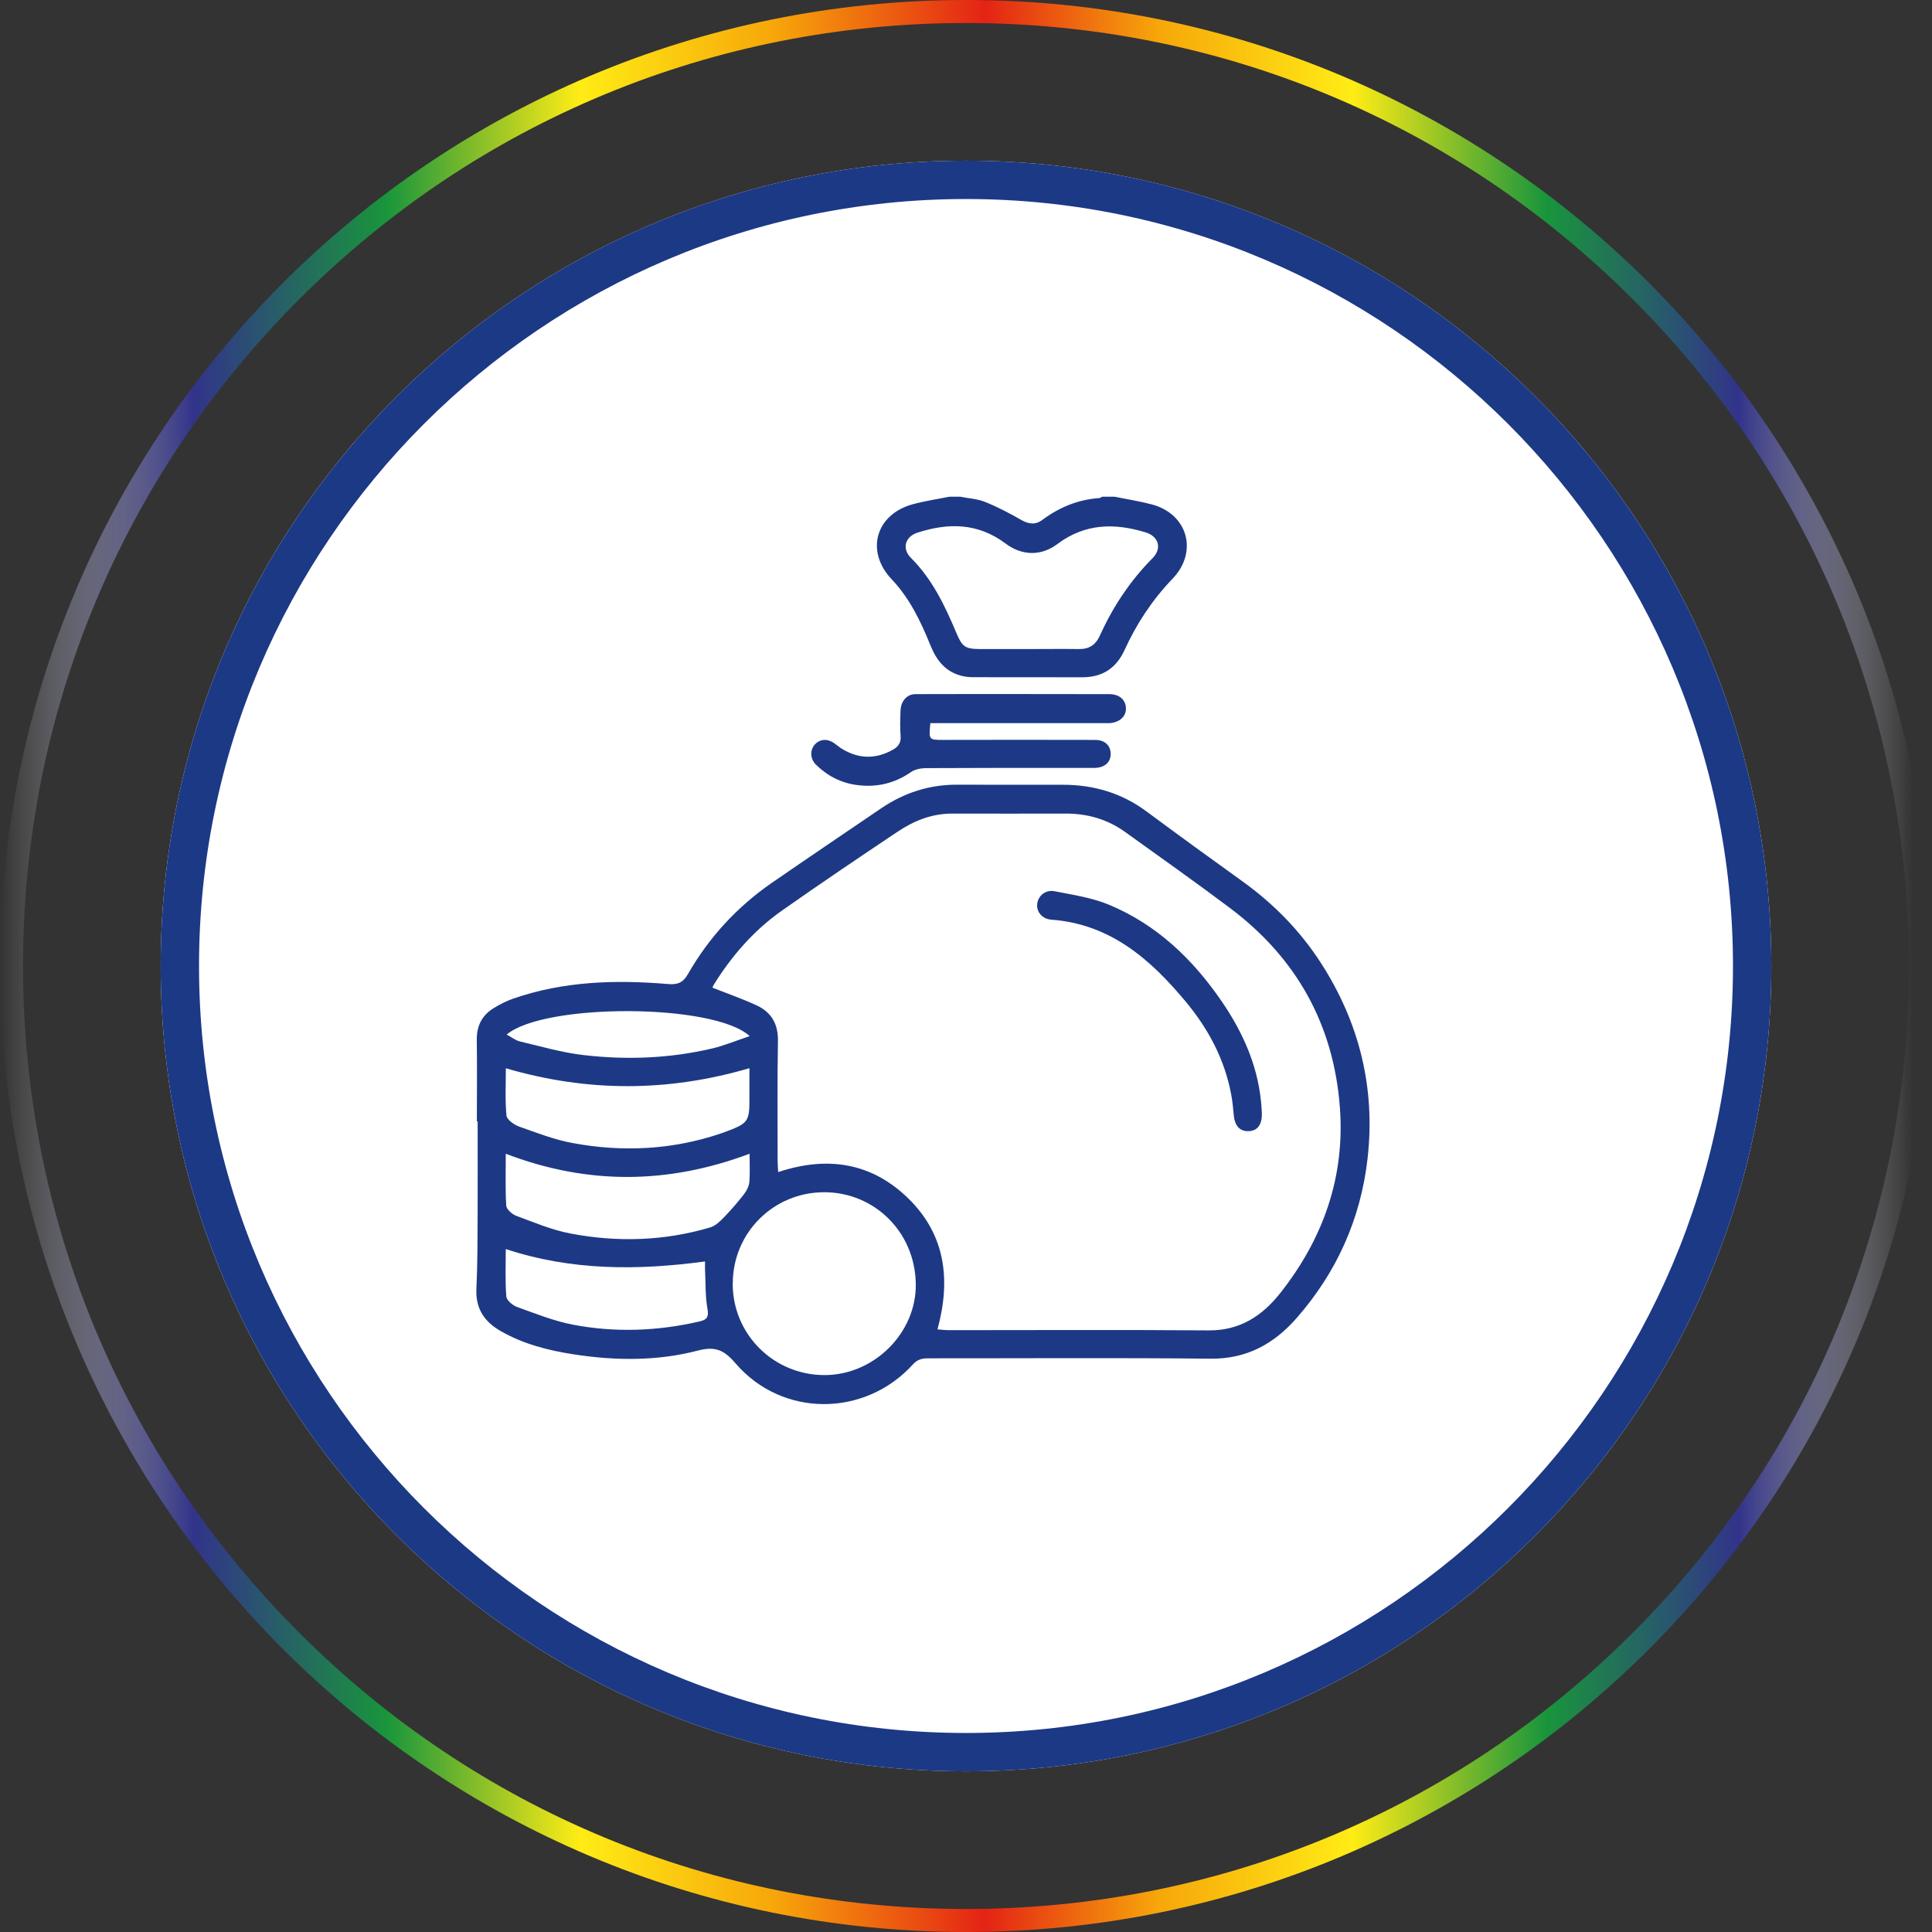 <?xml version="1.0" encoding="UTF-8"?> <svg xmlns="http://www.w3.org/2000/svg" width="140" height="140" viewBox="0 0 140 140" fill="none"><rect x="0" y="0" width="140" height="140" fill="#333333" stroke="none"/><g clip-path="url(#clip0_59_2046)"><path d="M70 128.356C102.229 128.356 128.356 102.229 128.356 70C128.356 37.771 102.229 11.645 70 11.645C37.771 11.645 11.644 37.771 11.644 70C11.644 102.229 37.771 128.356 70 128.356Z" fill="white"></path><path d="M70 14.422C100.644 14.422 125.578 39.356 125.578 70C125.578 100.645 100.644 125.578 70 125.578C39.355 125.578 14.422 100.645 14.422 70C14.422 39.356 39.355 14.422 70 14.422ZM70 11.645C37.772 11.645 11.644 37.772 11.644 70C11.644 102.228 37.772 128.356 70 128.356C102.228 128.356 128.356 102.228 128.356 70C128.356 37.772 102.228 11.645 70 11.645Z" fill="#1C3986"></path><path d="M70 1.667C88.25 1.667 105.411 8.772 118.317 21.683C131.222 34.589 138.333 51.75 138.333 70C138.333 88.25 131.228 105.411 118.317 118.317C105.411 131.222 88.25 138.333 70 138.333C51.75 138.333 34.589 131.228 21.683 118.317C8.772 105.411 1.667 88.25 1.667 70C1.667 51.75 8.772 34.589 21.683 21.683C34.589 8.772 51.75 1.667 70 1.667ZM70 0C31.339 0 0 31.339 0 70C0 108.661 31.339 140 70 140C108.661 140 140 108.661 140 70C140 31.339 108.661 0 70 0Z" fill="url(#paint0_linear_59_2046)"></path><path d="M68.817 35.989C67.922 36.172 67.011 36.3 66.128 36.544C63.45 37.283 62.7 39.95 64.606 41.967C65.917 43.35 66.717 45.022 67.417 46.75C67.867 47.867 68.533 48.717 69.761 48.994C70.011 49.05 70.267 49.072 70.522 49.072C73.156 49.078 75.794 49.072 78.428 49.078C79.889 49.078 80.894 48.416 81.5 47.083C82.367 45.183 83.506 43.461 84.961 41.944C86.844 39.989 86.072 37.239 83.456 36.55C82.572 36.316 81.667 36.178 80.772 35.994C80.472 35.994 80.172 35.994 79.872 35.994C79.794 36.028 79.722 36.089 79.644 36.094C78.111 36.2 76.756 36.767 75.533 37.672C75.022 38.055 74.539 37.983 73.995 37.672C73.15 37.189 72.283 36.733 71.383 36.372C70.822 36.144 70.189 36.117 69.583 35.994C69.328 35.994 69.067 35.994 68.811 35.994L68.817 35.989ZM74.572 47.033C73.394 47.033 72.217 47.033 71.039 47.033C69.933 47.028 69.728 46.872 69.306 45.872C68.472 43.894 67.561 41.972 66.006 40.422C65.344 39.767 65.583 38.894 66.467 38.605C68.711 37.872 70.861 37.883 72.861 39.383C74.056 40.278 75.439 40.311 76.622 39.422C78.622 37.922 80.761 37.889 83.017 38.578C83.972 38.872 84.217 39.744 83.517 40.45C81.9 42.078 80.65 43.961 79.711 46.039C79.389 46.744 78.922 47.044 78.172 47.033C76.972 47.017 75.772 47.033 74.578 47.033H74.572Z" fill="#1D3985"></path><path d="M34.611 81.261C34.611 83.483 34.622 85.711 34.611 87.933C34.6 89.75 34.611 91.572 34.522 93.383C34.45 94.839 35.111 95.789 36.3 96.466C37.939 97.4 39.744 97.861 41.589 98.144C44.594 98.605 47.622 98.639 50.572 97.867C51.833 97.539 52.461 97.817 53.3 98.794C56.678 102.728 62.672 102.711 66.161 98.861C66.494 98.494 66.844 98.428 67.289 98.428C74.1 98.433 80.911 98.383 87.722 98.455C90.328 98.483 92.3 97.394 93.939 95.533C96.861 92.211 98.606 88.317 99.1 83.939C99.678 78.833 98.5 74.083 95.706 69.761C94.189 67.416 92.261 65.461 89.989 63.833C87.678 62.172 85.372 60.5 83.089 58.805C81.283 57.467 79.255 56.867 77.028 56.867C74.478 56.867 71.933 56.872 69.383 56.861C67.35 56.85 65.511 57.444 63.839 58.583C61.2 60.378 58.556 62.161 55.933 63.972C53.411 65.716 51.378 67.922 49.855 70.578C49.5 71.2 49.122 71.372 48.383 71.305C44.589 70.989 40.817 71.1 37.167 72.372C36.689 72.539 36.222 72.778 35.789 73.044C34.933 73.561 34.539 74.333 34.55 75.35C34.578 77.322 34.556 79.289 34.556 81.261C34.578 81.261 34.605 81.261 34.628 81.261H34.611ZM51.633 71.572C51.644 71.539 51.667 71.45 51.706 71.383C53.017 69.267 54.633 67.411 56.672 65.978C59.439 64.033 62.244 62.139 65.055 60.261C66.244 59.467 67.544 58.95 69.017 58.955C71.761 58.967 74.5 58.955 77.244 58.955C78.805 58.955 80.25 59.367 81.522 60.283C84.078 62.122 86.65 63.933 89.167 65.828C93.967 69.444 96.65 74.278 97.094 80.266C97.467 85.289 95.883 89.761 92.778 93.694C91.467 95.355 89.85 96.422 87.583 96.405C81.305 96.355 75.028 96.389 68.75 96.389C68.505 96.389 68.261 96.355 67.933 96.333C68.906 92.755 68.522 89.5 65.844 86.867C63.183 84.25 59.972 83.744 56.389 84.933C56.372 84.6 56.35 84.35 56.35 84.105C56.35 81.211 56.322 78.322 56.372 75.428C56.394 74.2 55.894 73.35 54.833 72.855C53.811 72.383 52.744 72.011 51.628 71.572H51.633ZM53.1 93C53.1 89.344 56.05 86.367 59.783 86.394C63.355 86.422 66.289 89.25 66.361 93.005C66.433 96.583 63.328 99.65 59.744 99.644C56.05 99.639 53.089 96.683 53.094 93.005L53.1 93ZM54.306 77.4C54.306 78.111 54.306 78.789 54.306 79.466C54.317 81.294 54.25 81.389 52.505 82.039C52.383 82.083 52.267 82.128 52.144 82.166C48.661 83.328 45.094 83.494 41.511 82.833C40.183 82.589 38.894 82.089 37.611 81.633C37.244 81.5 36.728 81.133 36.7 80.833C36.594 79.7 36.656 78.55 36.656 77.411C42.567 79.139 48.383 79.139 54.306 77.405V77.4ZM36.65 83.605C42.539 85.861 48.372 85.833 54.317 83.605C54.317 84.339 54.355 85 54.3 85.65C54.272 85.95 54.111 86.278 53.922 86.522C53.467 87.111 52.978 87.678 52.456 88.216C52.178 88.505 51.844 88.828 51.478 88.939C48.133 89.933 44.728 90.033 41.328 89.383C39.983 89.128 38.683 88.572 37.389 88.094C37.094 87.983 36.7 87.622 36.683 87.361C36.611 86.128 36.65 84.889 36.65 83.611V83.605ZM51.089 91.422C51.089 91.661 51.083 91.828 51.089 91.994C51.139 92.95 51.1 93.916 51.267 94.85C51.383 95.5 51.172 95.65 50.628 95.772C47.605 96.461 44.567 96.572 41.533 95.994C40.144 95.728 38.8 95.189 37.461 94.705C37.144 94.589 36.711 94.228 36.689 93.944C36.6 92.828 36.65 91.7 36.65 90.511C41.417 92.083 46.189 92.067 51.089 91.411V91.422ZM54.322 75.083C53.317 75.416 52.478 75.772 51.6 75.978C48.528 76.7 45.406 76.817 42.289 76.455C40.733 76.278 39.206 75.828 37.672 75.466C37.35 75.389 37.061 75.155 36.717 74.966C39.444 72.678 51.75 72.694 54.328 75.083H54.322Z" fill="#1D3985"></path><path d="M67.417 52.4C67.683 52.4 67.917 52.4 68.144 52.4C72.106 52.4 76.072 52.4 80.033 52.4C80.161 52.4 80.289 52.406 80.417 52.4C81.15 52.344 81.617 51.9 81.589 51.3C81.561 50.706 81.122 50.306 80.394 50.3C76.111 50.289 71.828 50.294 67.539 50.294C67.144 50.294 66.744 50.306 66.35 50.3C65.755 50.289 65.283 50.772 65.255 51.489C65.233 52.111 65.211 52.733 65.261 53.35C65.3 53.839 65.072 54.122 64.7 54.328C63.456 55.028 62.217 55.005 61 54.255C60.8 54.133 60.622 53.972 60.428 53.839C59.939 53.505 59.4 53.556 59.039 53.956C58.683 54.355 58.706 54.994 59.122 55.406C59.956 56.228 60.961 56.744 62.117 56.889C63.522 57.072 64.828 56.772 66.017 55.944C66.305 55.744 66.733 55.667 67.094 55.661C71.017 55.639 74.933 55.644 78.856 55.644C79.028 55.644 79.2 55.644 79.372 55.644C80.055 55.611 80.472 55.244 80.483 54.656C80.494 54.033 80.078 53.622 79.361 53.617C75.7 53.605 72.033 53.611 68.372 53.617C67.3 53.617 67.3 53.617 67.417 52.406V52.4Z" fill="#1D3985"></path><path d="M91.422 80.355C91.25 77.45 90.128 74.883 88.506 72.528C86.417 69.489 83.811 67 80.378 65.567C79.139 65.05 77.756 64.844 76.422 64.583C75.756 64.455 75.233 64.911 75.161 65.489C75.089 66.055 75.5 66.594 76.195 66.644C80.461 66.961 83.367 69.516 85.922 72.583C87.556 74.544 88.745 76.766 89.217 79.311C89.306 79.794 89.361 80.283 89.4 80.772C89.467 81.589 89.844 82.005 90.517 81.966C91.139 81.928 91.461 81.472 91.439 80.678C91.439 80.572 91.428 80.466 91.422 80.355Z" fill="#1D3985"></path></g><defs><linearGradient id="paint0_linear_59_2046" x1="0" y1="70" x2="140" y2="70" gradientUnits="userSpaceOnUse"><stop stop-color="white" stop-opacity="0"></stop><stop offset="0.1" stop-color="#32338A"></stop><stop offset="0.2" stop-color="#19953C"></stop><stop offset="0.3" stop-color="#FFEC15"></stop><stop offset="0.4" stop-color="#F7A70A"></stop><stop offset="0.51" stop-color="#E42315"></stop><stop offset="0.6" stop-color="#F7A70A"></stop><stop offset="0.7" stop-color="#FFEC15"></stop><stop offset="0.8" stop-color="#19953C"></stop><stop offset="0.9" stop-color="#32338A"></stop><stop offset="0.99" stop-color="white" stop-opacity="0"></stop></linearGradient><clipPath id="clip0_59_2046"><rect width="140" height="140" fill="white"></rect></clipPath></defs></svg> 